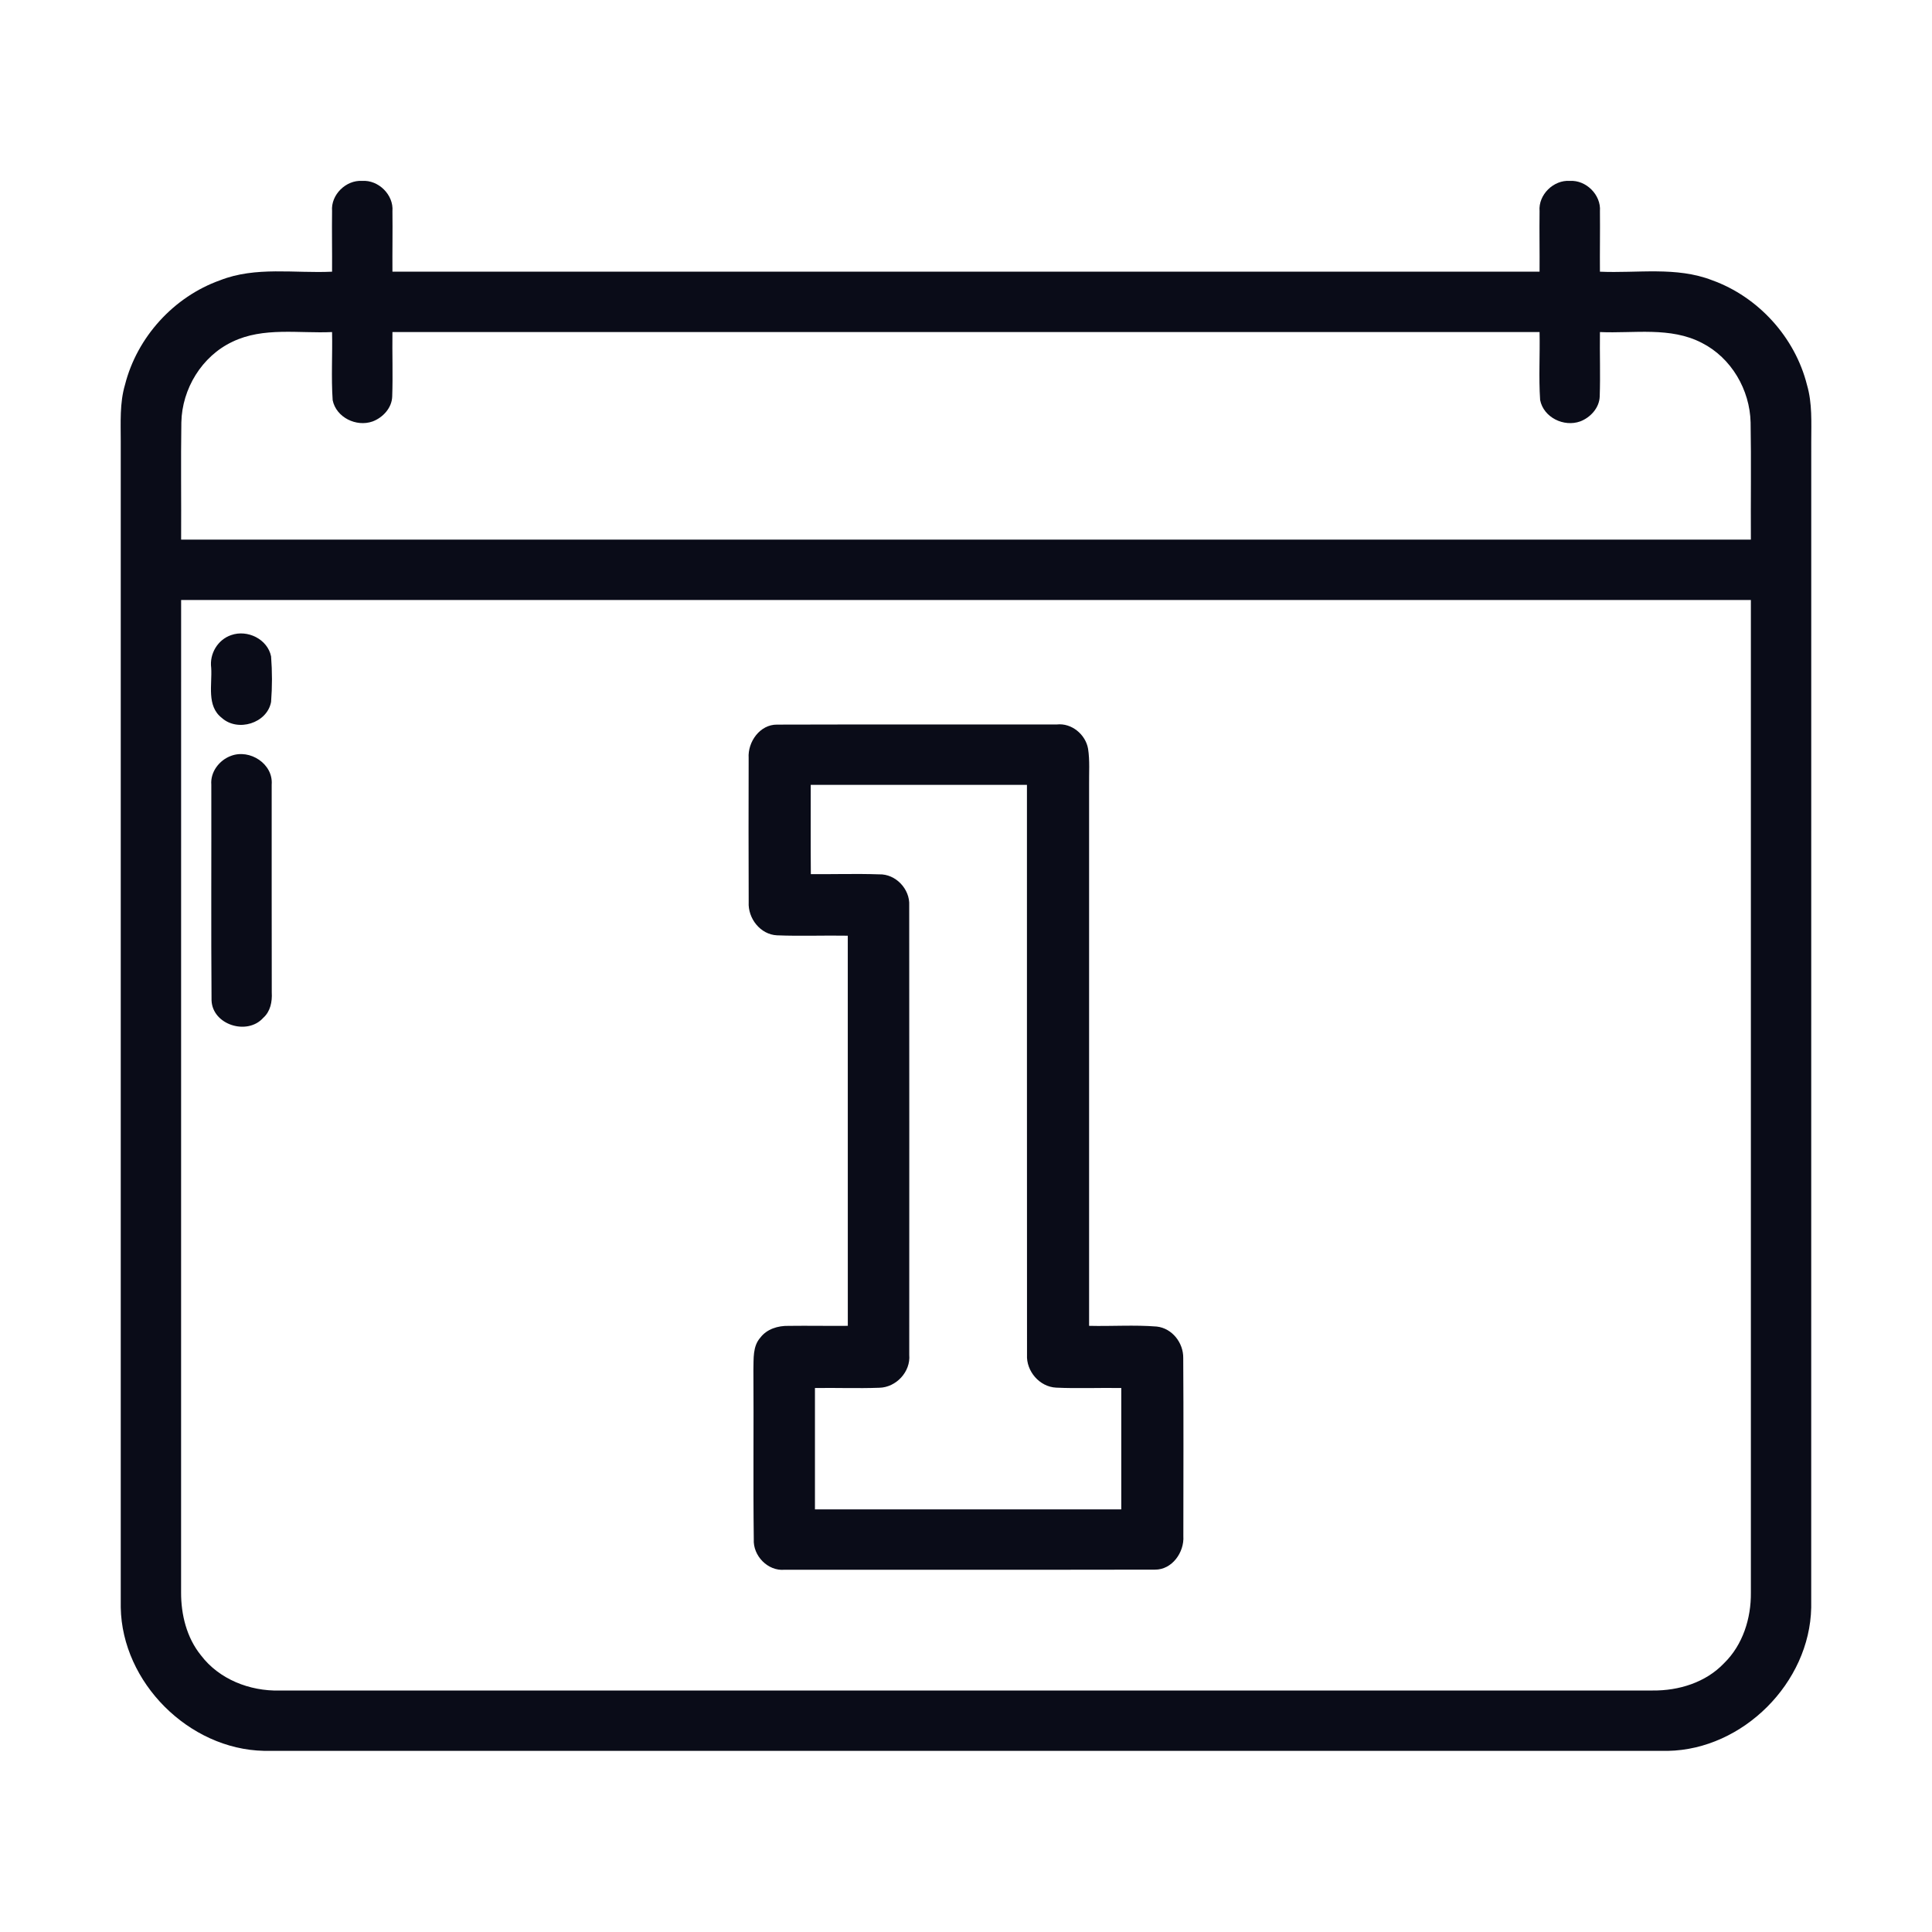 <?xml version="1.0" encoding="UTF-8"?> <svg xmlns="http://www.w3.org/2000/svg" width="512pt" height="512pt" viewBox="0 0 512 512" version="1.1"><g id="#0a0c18ff"><path fill="#0a0c18" opacity="1.00" d=" M 88.00 55.92 C 87.65 51.61 91.70 47.66 95.98 47.94 C 100.30 47.64 104.36 51.64 104.00 55.98 C 104.07 61.32 103.96 66.66 104.00 72.00 C 205.33 72.00 306.67 72.00 408.00 72.00 C 408.04 66.65 407.93 61.31 408.00 55.96 C 407.63 51.61 411.72 47.62 416.04 47.94 C 420.32 47.67 424.33 51.64 424.00 55.95 C 424.06 61.30 423.95 66.65 424.00 72.00 C 433.90 72.45 444.22 70.58 453.71 74.26 C 465.96 78.66 475.70 89.38 478.87 102.01 C 480.30 106.88 480.00 112.00 480.00 117.02 C 479.99 220.02 480.01 323.03 479.99 426.03 C 479.60 445.94 461.90 463.65 441.98 464.00 C 317.97 464.00 193.95 464.01 69.94 463.99 C 50.06 463.58 32.34 445.90 32.00 425.99 C 31.99 323.00 32.01 220.02 32.00 117.03 C 32.01 111.99 31.68 106.84 33.13 101.95 C 36.33 89.34 46.06 78.64 58.31 74.28 C 67.77 70.55 78.11 72.47 88.00 72.00 C 88.04 66.64 87.93 61.28 88.00 55.92 M 61.58 90.58 C 53.48 94.41 48.24 103.04 48.06 111.93 C 47.90 122.28 48.06 132.64 48.00 143.00 C 186.67 143.00 325.33 143.00 464.00 143.00 C 463.94 132.66 464.11 122.31 463.93 111.97 C 463.74 103.30 458.82 94.84 451.03 90.88 C 442.68 86.53 433.01 88.40 424.00 88.00 C 423.92 93.70 424.14 99.40 423.94 105.10 C 423.83 108.09 421.49 110.64 418.79 111.67 C 414.45 113.25 409.05 110.63 408.15 106.00 C 407.75 100.01 408.13 94.00 408.00 88.00 C 306.67 88.00 205.33 88.00 104.00 88.00 C 103.92 93.69 104.14 99.39 103.94 105.08 C 103.85 108.10 101.47 110.67 98.74 111.69 C 94.43 113.22 89.10 110.63 88.16 106.06 C 87.75 100.05 88.13 94.02 88.00 88.00 C 79.20 88.40 69.81 86.60 61.58 90.58 M 48.00 159.00 C 48.00 246.67 48.01 334.33 47.99 422.00 C 47.97 427.90 49.47 434.00 53.24 438.66 C 58.07 445.04 66.17 448.19 74.05 448.01 C 195.36 447.99 316.68 448.00 437.99 448.00 C 444.88 448.07 452.03 445.88 456.87 440.79 C 461.86 435.94 464.08 428.88 464.00 422.03 C 463.99 334.36 464.00 246.68 464.00 159.00 C 325.33 159.00 186.67 159.00 48.00 159.00 Z"></path><path fill="#0a0c18" opacity="1.00" d=" M 61.27 168.30 C 65.58 166.78 70.91 169.37 71.84 173.95 C 72.15 177.96 72.15 182.01 71.84 186.02 C 70.78 191.69 62.99 194.05 58.78 190.25 C 54.69 187.08 56.26 181.43 55.97 176.98 C 55.47 173.26 57.70 169.50 61.27 168.30 Z"></path><path fill="#0a0c18" opacity="1.00" d=" M 198.40 200.89 C 198.12 196.61 201.39 191.98 205.93 192.03 C 230.65 191.95 255.37 192.03 280.09 191.99 C 283.99 191.56 287.69 194.64 288.35 198.43 C 288.84 201.58 288.58 204.79 288.62 207.97 C 288.61 255.77 288.61 303.56 288.62 351.36 C 294.59 351.51 300.60 351.07 306.56 351.55 C 310.65 352.01 313.63 355.87 313.57 359.90 C 313.67 375.62 313.61 391.35 313.60 407.08 C 313.88 411.38 310.60 416.03 306.05 415.97 C 273.34 416.04 240.62 415.97 207.91 416.00 C 203.48 416.41 199.52 412.29 199.76 407.93 C 199.57 392.96 199.77 377.98 199.66 363.01 C 199.75 360.11 199.43 356.79 201.51 354.47 C 203.24 352.19 206.19 351.31 208.95 351.37 C 214.19 351.30 219.44 351.41 224.68 351.36 C 224.67 316.89 224.68 282.43 224.67 247.97 C 218.42 247.86 212.17 248.12 205.92 247.87 C 201.50 247.67 198.17 243.37 198.41 239.07 C 198.35 226.35 198.38 213.61 198.40 200.89 M 214.85 208.00 C 214.86 215.89 214.81 223.77 214.88 231.65 C 220.90 231.71 226.94 231.50 232.96 231.71 C 237.35 231.56 241.19 235.61 240.95 239.96 C 240.99 279.65 240.96 319.35 240.96 359.04 C 241.36 363.54 237.49 367.67 233.03 367.77 C 227.34 367.98 221.65 367.75 215.97 367.84 C 215.96 378.56 215.96 389.28 215.97 400.00 C 243.03 400.00 270.09 400.00 297.15 400.00 C 297.15 389.28 297.16 378.56 297.15 367.84 C 291.40 367.74 285.64 368.01 279.90 367.74 C 275.50 367.54 271.93 363.38 272.17 359.02 C 272.13 308.68 272.17 258.34 272.15 208.00 C 253.05 208.00 233.95 208.00 214.85 208.00 Z"></path><path fill="#0a0c18" opacity="1.00" d=" M 61.23 200.31 C 66.21 198.42 72.43 202.43 72.00 207.92 C 72.02 226.29 71.97 244.65 72.02 263.02 C 72.16 265.45 71.67 268.04 69.77 269.73 C 65.54 274.49 56.28 271.61 56.06 265.08 C 55.92 246.04 56.04 226.99 56.00 207.95 C 55.72 204.56 58.13 201.44 61.23 200.31 Z"></path></g></svg> 